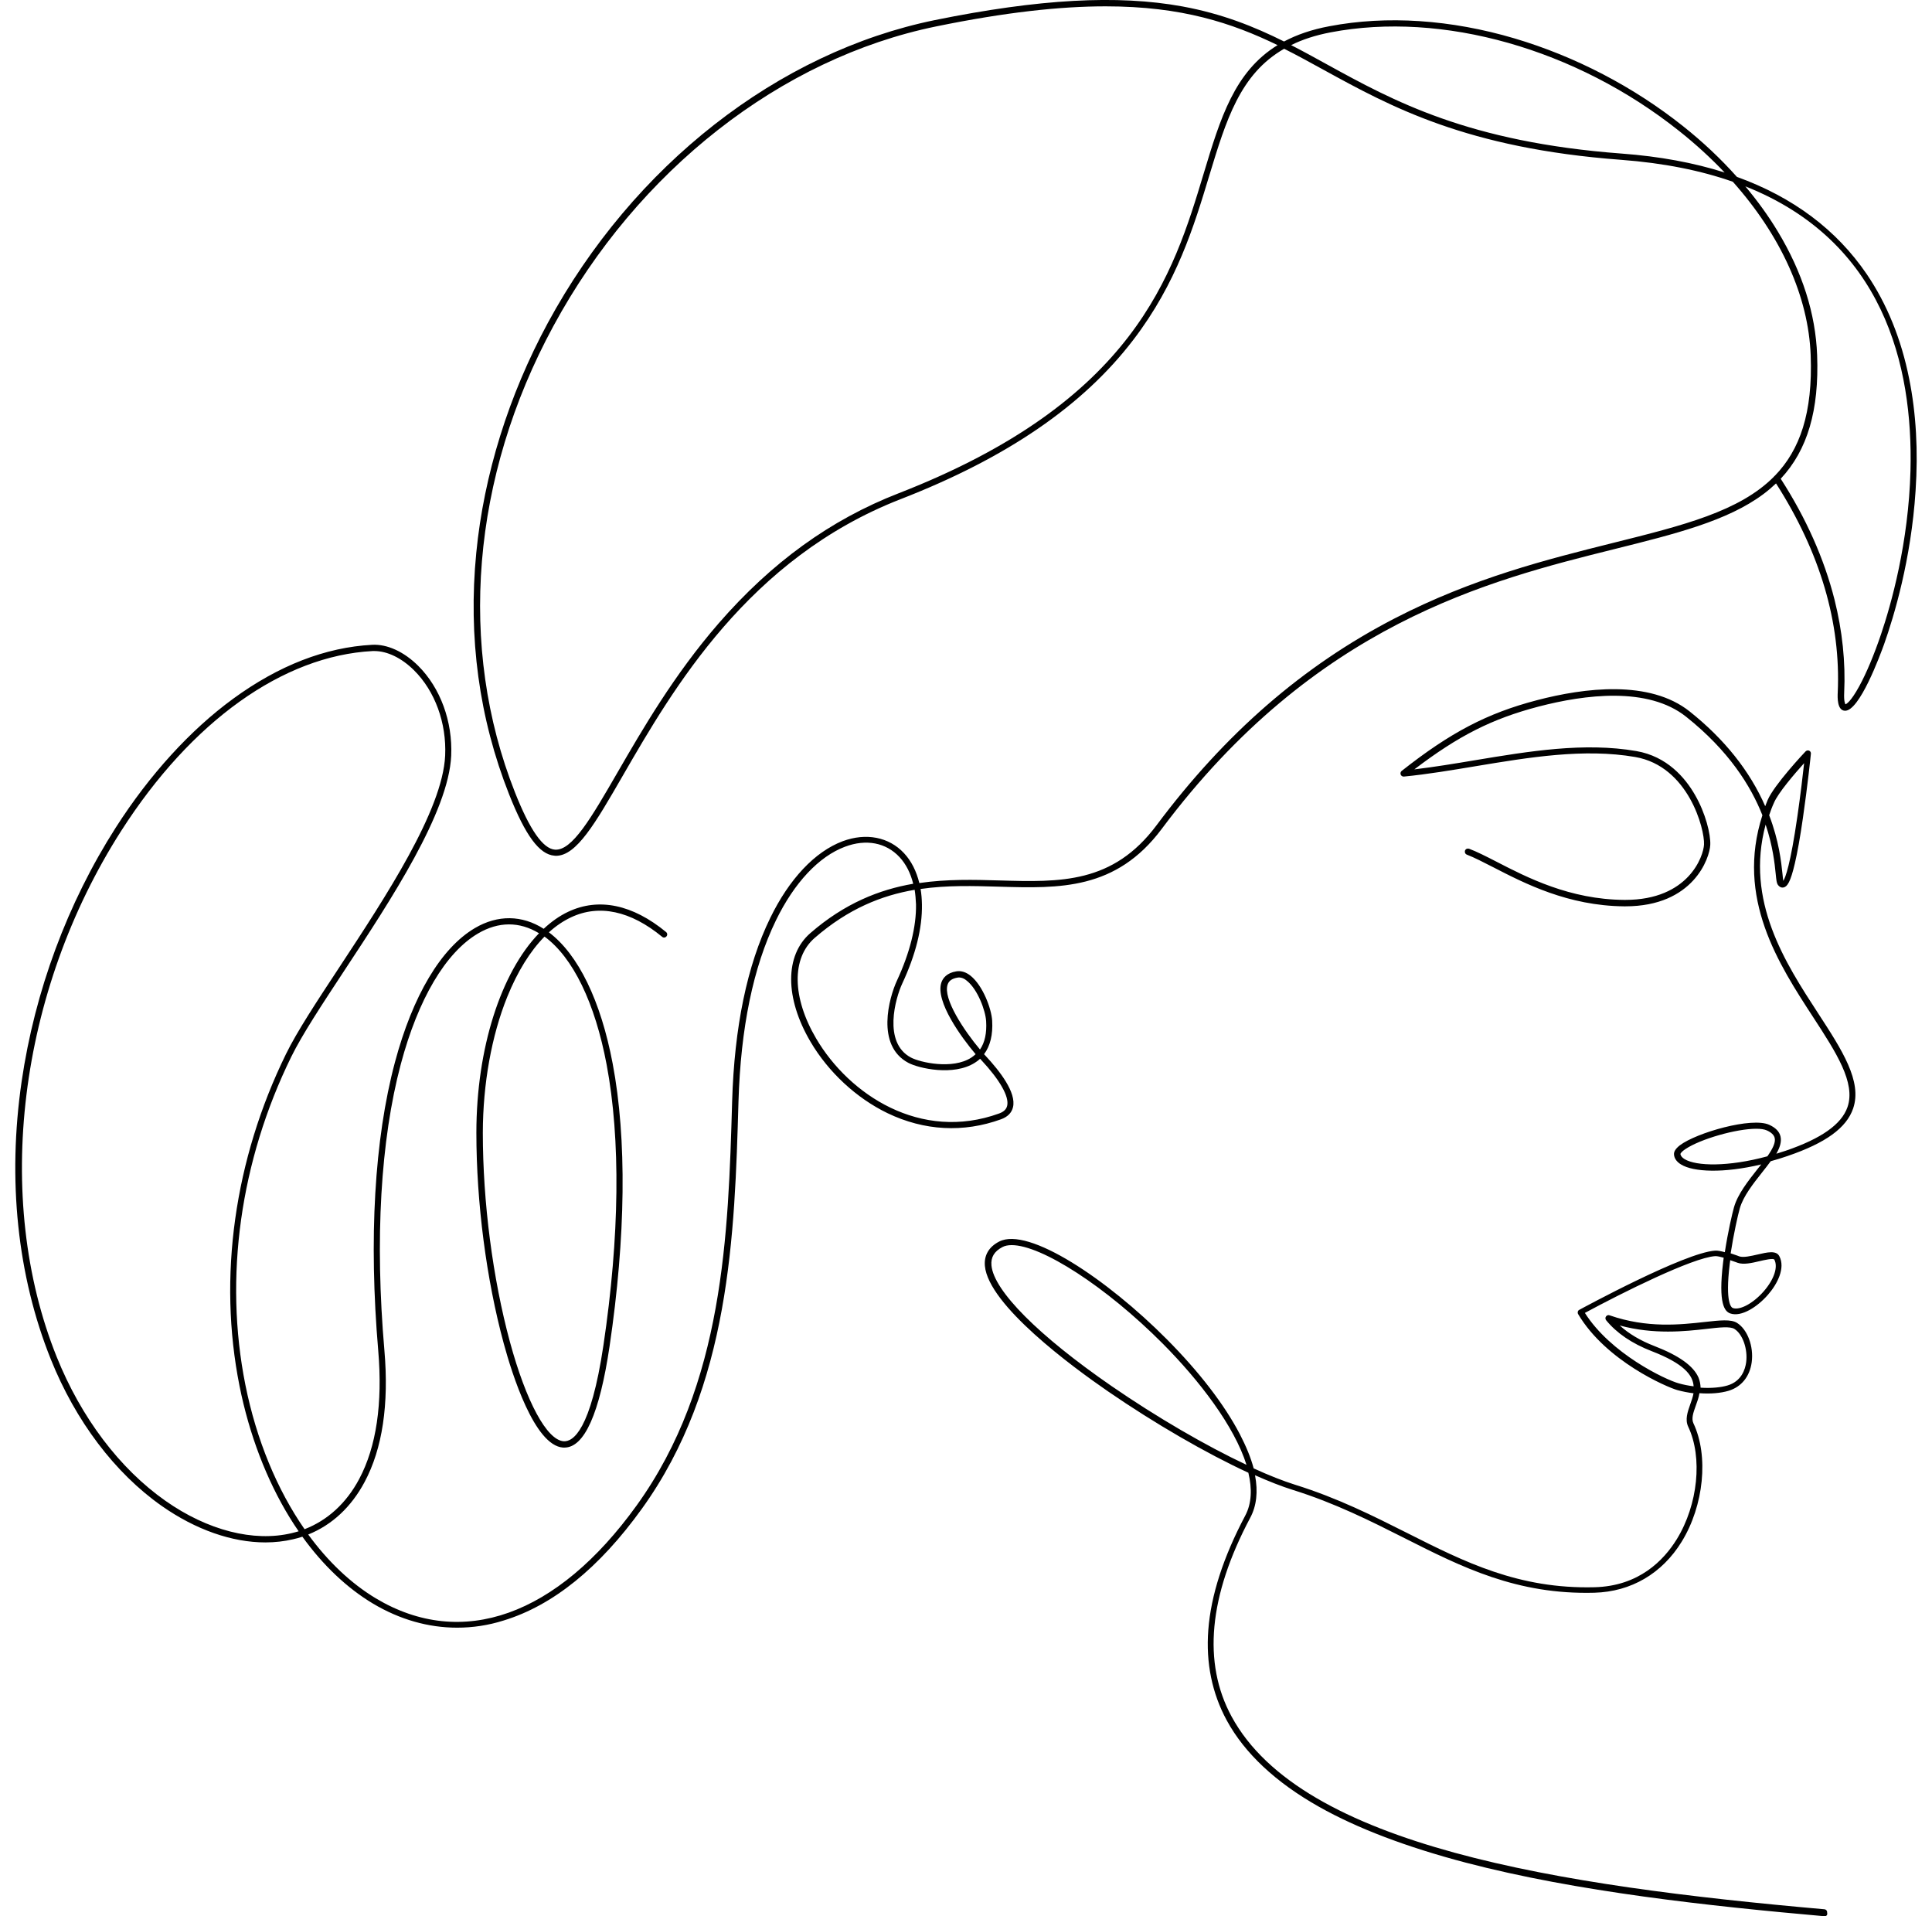 <svg width="121" height="120" viewBox="0 0 121 120" fill="none" xmlns="http://www.w3.org/2000/svg">
<g clip-path="url(#clip0_4_43)">
<path d="M114.282 119.998C114.275 119.998 114.269 119.998 114.262 119.998C107.061 119.36 98.758 118.468 91.785 116.638C88.096 115.668 85.007 114.496 82.616 113.148C79.898 111.618 77.95 109.794 76.829 107.73C75.91 106.037 75.519 104.136 75.675 102.078C75.838 99.903 76.62 97.494 77.989 94.909C78.393 94.147 78.425 93.229 78.184 92.226C75.558 91.015 72.332 89.152 69.38 87.121C67.138 85.577 61.905 81.729 61.683 79.274C61.624 78.61 61.931 78.082 62.576 77.75C64.401 76.799 69.347 80.114 73.075 83.865C75.102 85.903 76.685 87.961 77.65 89.81C78.047 90.578 78.341 91.288 78.516 91.952C79.481 92.395 80.361 92.74 81.104 92.975C83.782 93.808 85.998 94.928 88.149 96.009C91.726 97.813 95.109 99.519 99.873 99.395C102.642 99.324 104.2 97.715 105.021 96.38C106.344 94.225 106.644 91.262 105.731 89.341C105.523 88.898 105.692 88.416 105.855 87.954C105.94 87.72 106.018 87.492 106.064 87.251C105.718 87.205 105.373 87.14 105.047 87.049C104.415 86.873 100.583 85.239 98.836 82.289C98.81 82.243 98.804 82.191 98.817 82.139C98.83 82.087 98.862 82.048 98.915 82.022C99.182 81.879 105.497 78.447 107.413 78.317C107.569 78.304 107.784 78.349 108.025 78.414C108.221 77.138 108.488 75.992 108.599 75.601C108.833 74.774 109.492 73.947 110.065 73.218C110.143 73.114 110.228 73.016 110.306 72.918C107.928 73.485 106.057 73.394 105.288 72.925C104.962 72.73 104.865 72.495 104.845 72.332C104.812 72.13 104.936 71.935 105.21 71.72C106.253 70.932 109.713 69.936 110.808 70.438C111.206 70.62 111.44 70.861 111.512 71.167C111.59 71.499 111.473 71.857 111.251 72.248C111.447 72.189 111.642 72.124 111.844 72.059C114.073 71.297 115.337 70.405 115.709 69.324C116.23 67.807 114.999 65.912 113.571 63.717C111.388 60.364 108.703 56.242 110.378 51.052C109.648 49.209 108.273 47.008 105.595 44.879C103.209 42.984 99.26 43.492 96.36 44.247C93.453 45.009 91.355 46.064 88.579 48.18C89.83 48.031 91.127 47.816 92.378 47.607C95.741 47.047 99.221 46.468 102.486 47.034C104.408 47.366 105.542 48.708 106.155 49.776C106.82 50.922 107.146 52.25 107.113 52.914C107.074 53.728 106.064 56.756 101.795 56.756C101.769 56.756 101.743 56.756 101.717 56.756C98.211 56.724 95.506 55.33 93.532 54.314C92.886 53.982 92.326 53.696 91.87 53.52C91.766 53.481 91.72 53.37 91.752 53.266C91.792 53.162 91.902 53.116 92.007 53.149C92.489 53.331 93.056 53.618 93.714 53.956C95.656 54.959 98.315 56.327 101.723 56.353C101.75 56.353 101.769 56.353 101.795 56.353C105.757 56.353 106.689 53.618 106.722 52.882C106.768 51.925 105.751 47.985 102.414 47.405C99.214 46.852 95.767 47.425 92.437 47.978C90.944 48.226 89.406 48.486 87.927 48.63C87.842 48.636 87.758 48.591 87.725 48.506C87.692 48.428 87.719 48.33 87.784 48.278C90.847 45.862 93.141 44.664 96.249 43.85C99.227 43.069 103.314 42.554 105.823 44.553C107.999 46.285 109.589 48.278 110.554 50.486C110.6 50.362 110.652 50.231 110.704 50.108C111.095 49.17 112.998 47.138 113.083 47.054C113.141 46.995 113.232 46.976 113.304 47.008C113.382 47.041 113.428 47.125 113.415 47.204C113.415 47.223 113.206 49.235 112.913 51.241C112.744 52.419 112.574 53.37 112.411 54.067C112.138 55.239 111.936 55.519 111.714 55.571C111.649 55.591 111.486 55.604 111.342 55.402C111.271 55.298 111.251 55.122 111.212 54.731C111.147 54.074 111.03 52.98 110.58 51.638C109.29 56.424 111.812 60.299 113.878 63.47C115.363 65.749 116.641 67.716 116.061 69.415C115.644 70.633 114.34 71.577 111.955 72.391C111.597 72.515 111.245 72.625 110.899 72.717C110.736 72.945 110.547 73.179 110.358 73.42C109.804 74.123 109.179 74.911 108.964 75.666C108.84 76.096 108.579 77.268 108.39 78.486C108.534 78.532 108.684 78.584 108.827 78.636L108.925 78.675C109.185 78.766 109.661 78.655 110.085 78.558C110.678 78.421 111.245 78.284 111.44 78.668C111.825 79.404 111.323 80.4 110.723 81.084C110.085 81.82 109.068 82.497 108.364 82.25C108.019 82.126 107.602 81.664 107.915 79.072C107.928 78.968 107.941 78.864 107.954 78.76C107.739 78.701 107.543 78.655 107.419 78.662C105.992 78.76 101.561 80.974 99.26 82.217C100.87 84.763 104.285 86.391 105.132 86.626C105.451 86.717 105.764 86.775 106.07 86.814C106.031 86.124 105.477 85.395 103.431 84.607C102.206 84.132 101.248 83.481 100.589 82.673C100.537 82.608 100.531 82.51 100.583 82.439C100.635 82.367 100.726 82.334 100.805 82.367C103.164 83.188 105.249 82.953 106.774 82.784C107.719 82.68 108.403 82.601 108.788 82.842C109.446 83.253 109.844 84.32 109.707 85.317C109.583 86.209 109.055 86.854 108.26 87.094C107.758 87.244 107.106 87.296 106.435 87.244C106.39 87.524 106.292 87.791 106.201 88.039C106.051 88.462 105.92 88.827 106.057 89.126C107.022 91.158 106.715 94.277 105.327 96.537C104.096 98.542 102.154 99.675 99.86 99.74C94.998 99.871 91.57 98.145 87.953 96.315C85.822 95.241 83.613 94.127 80.967 93.3C80.276 93.085 79.481 92.773 78.601 92.382C78.797 93.411 78.699 94.303 78.301 95.045C75.701 99.942 75.31 104.129 77.135 107.496C81.54 115.609 97.579 118.09 114.256 119.562C114.366 119.569 114.445 119.666 114.432 119.777C114.471 119.92 114.379 119.998 114.282 119.998ZM63.364 77.972C63.13 77.972 62.934 78.011 62.778 78.095C62.27 78.362 62.048 78.733 62.094 79.241C62.237 80.83 65.052 83.65 69.621 86.802C72.449 88.749 75.519 90.533 78.067 91.731C77.304 89.302 75.121 86.456 72.827 84.145C69.256 80.557 65.222 77.972 63.364 77.972ZM106.507 86.899C107.185 86.945 107.791 86.88 108.188 86.762C109.075 86.502 109.303 85.74 109.361 85.31C109.472 84.483 109.14 83.539 108.625 83.22C108.358 83.051 107.7 83.122 106.865 83.22C105.536 83.37 103.6 83.585 101.443 83.005C102.01 83.52 102.74 83.956 103.62 84.294C105.151 84.887 106.057 85.532 106.377 86.267C106.461 86.476 106.5 86.691 106.507 86.899ZM108.364 78.916C108.351 78.994 108.345 79.072 108.332 79.15C108.032 81.612 108.442 81.885 108.527 81.911C108.97 82.067 109.804 81.618 110.463 80.863C111.108 80.12 111.369 79.346 111.127 78.883C111.069 78.772 110.489 78.909 110.209 78.974C109.713 79.092 109.198 79.209 108.827 79.079L108.723 79.04C108.625 79.007 108.501 78.961 108.364 78.916ZM109.993 70.685C108.742 70.685 106.507 71.323 105.562 71.955C105.249 72.163 105.243 72.267 105.243 72.267C105.262 72.385 105.347 72.489 105.503 72.586C106.233 73.029 108.221 73.081 110.691 72.41C111.01 71.955 111.219 71.551 111.147 71.258C111.101 71.076 110.945 70.919 110.658 70.789C110.502 70.718 110.274 70.685 109.993 70.685ZM110.802 51.052C111.421 52.667 111.558 53.989 111.636 54.725C111.655 54.894 111.668 55.07 111.688 55.161C111.818 54.959 112.131 54.165 112.574 51.091C112.763 49.789 112.913 48.506 112.991 47.79C112.405 48.441 111.349 49.665 111.095 50.29C110.978 50.544 110.886 50.798 110.802 51.052ZM28.629 101.928C26.824 101.928 25.038 101.42 23.357 100.418C21.734 99.447 20.222 98.015 18.938 96.231C18.749 96.296 18.554 96.348 18.352 96.393C17.798 96.523 17.218 96.589 16.618 96.589C14.533 96.589 12.252 95.794 10.127 94.303C7.195 92.245 4.731 88.983 3.18 85.115C1.088 79.899 0.456 73.882 1.356 67.716C2.183 62.057 4.223 56.561 7.253 51.82C9.371 48.512 11.913 45.719 14.598 43.759C17.459 41.669 20.385 40.535 23.305 40.379C24.25 40.327 25.299 40.809 26.192 41.695C27.58 43.075 28.355 45.185 28.258 47.327C28.095 50.87 24.484 56.353 21.578 60.761C20.151 62.929 18.919 64.798 18.241 66.179C15.041 72.704 14.024 79.997 15.367 86.717C16.058 90.168 17.355 93.287 19.075 95.762C20.522 95.202 21.695 94.127 22.497 92.617C23.572 90.598 23.969 87.889 23.689 84.581C23.09 77.587 23.448 71.343 24.732 66.53C25.846 62.35 27.625 59.361 29.744 58.117C31.171 57.277 32.696 57.297 34.051 58.163C34.533 57.714 35.048 57.349 35.589 57.095C37.499 56.196 39.617 56.639 41.715 58.365C41.8 58.436 41.813 58.553 41.741 58.638C41.669 58.723 41.552 58.736 41.468 58.664C39.493 57.036 37.518 56.613 35.759 57.447C35.276 57.674 34.814 57.987 34.377 58.384C36.215 59.765 37.629 62.669 38.372 66.609C39.265 71.323 39.193 77.444 38.176 84.314C37.551 88.521 36.599 90.65 35.348 90.65C35.322 90.65 35.296 90.65 35.263 90.65C33.471 90.52 32.07 86.046 31.549 84.132C30.46 80.12 29.835 75.308 29.835 70.939C29.835 65.638 31.379 60.904 33.758 58.443C32.539 57.7 31.223 57.7 29.939 58.456C27.912 59.648 26.192 62.552 25.103 66.635C23.833 71.408 23.474 77.607 24.074 84.555C24.367 87.941 23.95 90.722 22.835 92.805C22.001 94.368 20.796 95.495 19.303 96.094C20.535 97.78 21.969 99.148 23.539 100.092C28.929 103.315 34.885 101.199 39.871 94.277C45.339 86.691 45.612 77.288 45.853 68.985C45.99 64.316 46.792 60.449 48.239 57.486C49.431 55.037 51.041 53.331 52.774 52.68C54.241 52.133 55.675 52.413 56.62 53.429C57.076 53.917 57.395 54.555 57.577 55.298C59.311 55.044 60.999 55.089 62.596 55.135C66.408 55.246 69.699 55.343 72.436 51.677C76.731 45.927 81.606 41.695 87.334 38.732C92.261 36.186 96.914 35.027 101.026 33.998C105.412 32.904 108.938 32.025 111.095 29.856C111.108 29.83 111.127 29.811 111.154 29.791C111.154 29.791 111.154 29.791 111.16 29.791C112.724 28.176 113.539 25.865 113.402 22.25C113.265 18.565 111.531 14.755 108.527 11.382C106.546 10.686 104.226 10.21 101.528 10.008C91.844 9.286 87.093 6.674 82.902 4.376C82.068 3.92 81.26 3.471 80.426 3.054C77.663 4.636 76.79 7.527 75.74 10.985C74.782 14.15 73.7 17.731 70.97 21.293C67.822 25.409 63.058 28.671 56.411 31.256C46.87 34.968 42.139 43.153 39.011 48.565C37.271 51.58 36.104 53.592 34.82 53.592C34.788 53.592 34.761 53.592 34.729 53.585C33.784 53.513 32.911 52.335 31.887 49.75C30.004 44.99 29.313 39.897 29.828 34.623C30.304 29.739 31.855 24.758 34.312 20.219C39.656 10.36 48.721 3.269 58.555 1.257C65.066 -0.065 69.992 -0.339 74.059 0.404C76.535 0.859 78.536 1.66 80.419 2.598C81.215 2.175 82.146 1.849 83.267 1.641C86.858 0.957 90.866 1.224 94.868 2.409C98.66 3.536 102.303 5.431 105.406 7.899C106.644 8.882 107.778 9.95 108.781 11.076C112.294 12.346 115.018 14.384 116.915 17.171C118.179 19.034 119.078 21.241 119.573 23.729C120.004 25.878 120.14 28.235 119.971 30.742C119.691 35.059 118.615 38.602 118.003 40.334C117.749 41.037 116.452 44.56 115.539 44.508C115.051 44.482 115.083 43.648 115.096 43.375C115.298 38.999 113.995 34.597 111.232 30.273C110.984 30.507 110.717 30.735 110.437 30.944C108.188 32.624 104.91 33.438 101.124 34.382C93.206 36.355 82.362 39.064 72.755 51.912C69.894 55.74 66.349 55.636 62.589 55.526C60.966 55.48 59.324 55.428 57.656 55.669C57.708 55.975 57.734 56.3 57.74 56.639C57.766 58.124 57.349 59.784 56.509 61.588C56.085 62.493 55.283 65.287 57.05 66.224C57.623 66.53 59.65 66.993 60.829 66.231C60.927 66.166 61.018 66.094 61.103 66.016C60.236 64.994 58.555 62.708 58.959 61.523C59.05 61.262 59.285 60.924 59.904 60.826C60.197 60.781 60.497 60.872 60.79 61.106C61.559 61.725 62.094 63.164 62.139 63.919C62.191 64.798 62.016 65.502 61.631 66.016C61.664 66.049 61.69 66.081 61.716 66.107C62.622 67.077 63.664 68.419 63.443 69.337C63.358 69.689 63.104 69.943 62.693 70.092C60.341 70.945 57.884 70.815 55.583 69.708C53.641 68.77 51.882 67.142 50.761 65.235C49.151 62.5 49.145 59.83 50.748 58.436C52.905 56.561 55.081 55.708 57.193 55.343C57.03 54.679 56.743 54.112 56.339 53.676C55.492 52.765 54.247 52.524 52.918 53.025C51.282 53.637 49.744 55.278 48.597 57.635C47.176 60.553 46.388 64.368 46.251 68.979C46.01 77.333 45.736 86.802 40.197 94.485C37.531 98.191 34.618 100.541 31.542 101.479C30.578 101.785 29.6 101.928 28.629 101.928ZM23.448 40.77C23.409 40.77 23.37 40.77 23.337 40.77C17.726 41.063 11.985 45.165 7.592 52.029C1.147 62.102 -0.443 75.035 3.552 84.972C5.077 88.768 7.495 91.972 10.362 93.984C13.001 95.84 15.888 96.576 18.267 96.009C18.417 95.977 18.56 95.931 18.704 95.892C18.508 95.612 18.326 95.325 18.143 95.032C16.697 92.675 15.608 89.829 15.002 86.795C13.64 79.99 14.676 72.612 17.909 66.01C18.593 64.609 19.831 62.728 21.265 60.553C24.139 56.183 27.723 50.752 27.88 47.314C27.971 45.276 27.247 43.283 25.931 41.975C25.149 41.2 24.256 40.77 23.448 40.77ZM34.103 58.651C33.204 59.563 32.415 60.833 31.77 62.422C30.786 64.857 30.245 67.878 30.239 70.932C30.239 75.269 30.858 80.042 31.933 84.021C32.956 87.785 34.247 90.175 35.296 90.253C35.889 90.298 36.997 89.576 37.792 84.249C38.809 77.418 38.874 71.343 37.994 66.674C37.264 62.793 35.882 59.954 34.103 58.651ZM57.284 55.721C55.225 56.073 53.133 56.9 51.021 58.736C49.568 59.999 49.607 62.474 51.119 65.039C53.185 68.549 57.656 71.512 62.576 69.728C62.863 69.624 63.026 69.467 63.078 69.246C63.215 68.673 62.622 67.631 61.449 66.374C61.429 66.355 61.409 66.329 61.383 66.302C61.286 66.394 61.175 66.478 61.057 66.55C59.721 67.403 57.532 66.902 56.887 66.556C54.84 65.469 55.681 62.474 56.176 61.406C56.978 59.68 57.395 58.026 57.369 56.626C57.356 56.32 57.33 56.014 57.284 55.721ZM60.067 61.21C60.041 61.21 60.015 61.21 59.982 61.217C59.637 61.275 59.428 61.412 59.35 61.653C59.044 62.539 60.38 64.538 61.377 65.723C61.677 65.287 61.807 64.694 61.761 63.952C61.722 63.281 61.233 61.959 60.556 61.419C60.393 61.275 60.223 61.21 60.067 61.21ZM69.243 0.397C66.395 0.397 62.954 0.768 58.633 1.654C48.91 3.646 39.943 10.66 34.657 20.421C29.528 29.876 28.655 40.516 32.252 49.619C33.184 51.977 34.006 53.149 34.755 53.207C35.83 53.285 37.023 51.228 38.672 48.376C40.249 45.654 42.204 42.268 45.006 39.038C48.323 35.222 52.005 32.552 56.274 30.892C71.081 25.129 73.472 17.217 75.388 10.861C76.431 7.404 77.311 4.487 80.015 2.826C77.161 1.446 74.039 0.397 69.243 0.397ZM111.525 29.98C113.122 32.455 114.249 35.001 114.894 37.547C115.383 39.5 115.592 41.46 115.5 43.381C115.474 43.922 115.559 44.071 115.579 44.104C115.631 44.091 115.904 43.961 116.445 42.971C116.895 42.15 117.377 40.991 117.807 39.722C118.446 37.833 119.534 33.985 119.652 29.472C119.821 22.869 117.951 15.094 109.309 11.669C110.078 12.587 110.762 13.531 111.342 14.495C112.881 17.041 113.708 19.646 113.806 22.238C113.936 25.682 113.206 28.183 111.525 29.98ZM80.863 2.826C81.619 3.21 82.355 3.62 83.104 4.031C87.262 6.316 91.968 8.901 101.574 9.618C103.939 9.794 106.09 10.191 108.012 10.803C107.152 9.898 106.201 9.025 105.158 8.198C98.7 3.06 90.338 0.69 83.339 2.025C82.388 2.207 81.566 2.474 80.863 2.826Z" fill="black"/>
</g>
<defs>
<clipPath id="clip0_4_43">
<rect width="119.084" height="120" fill="white" transform="translate(0.958)"/>
</clipPath>
</defs>
</svg>
